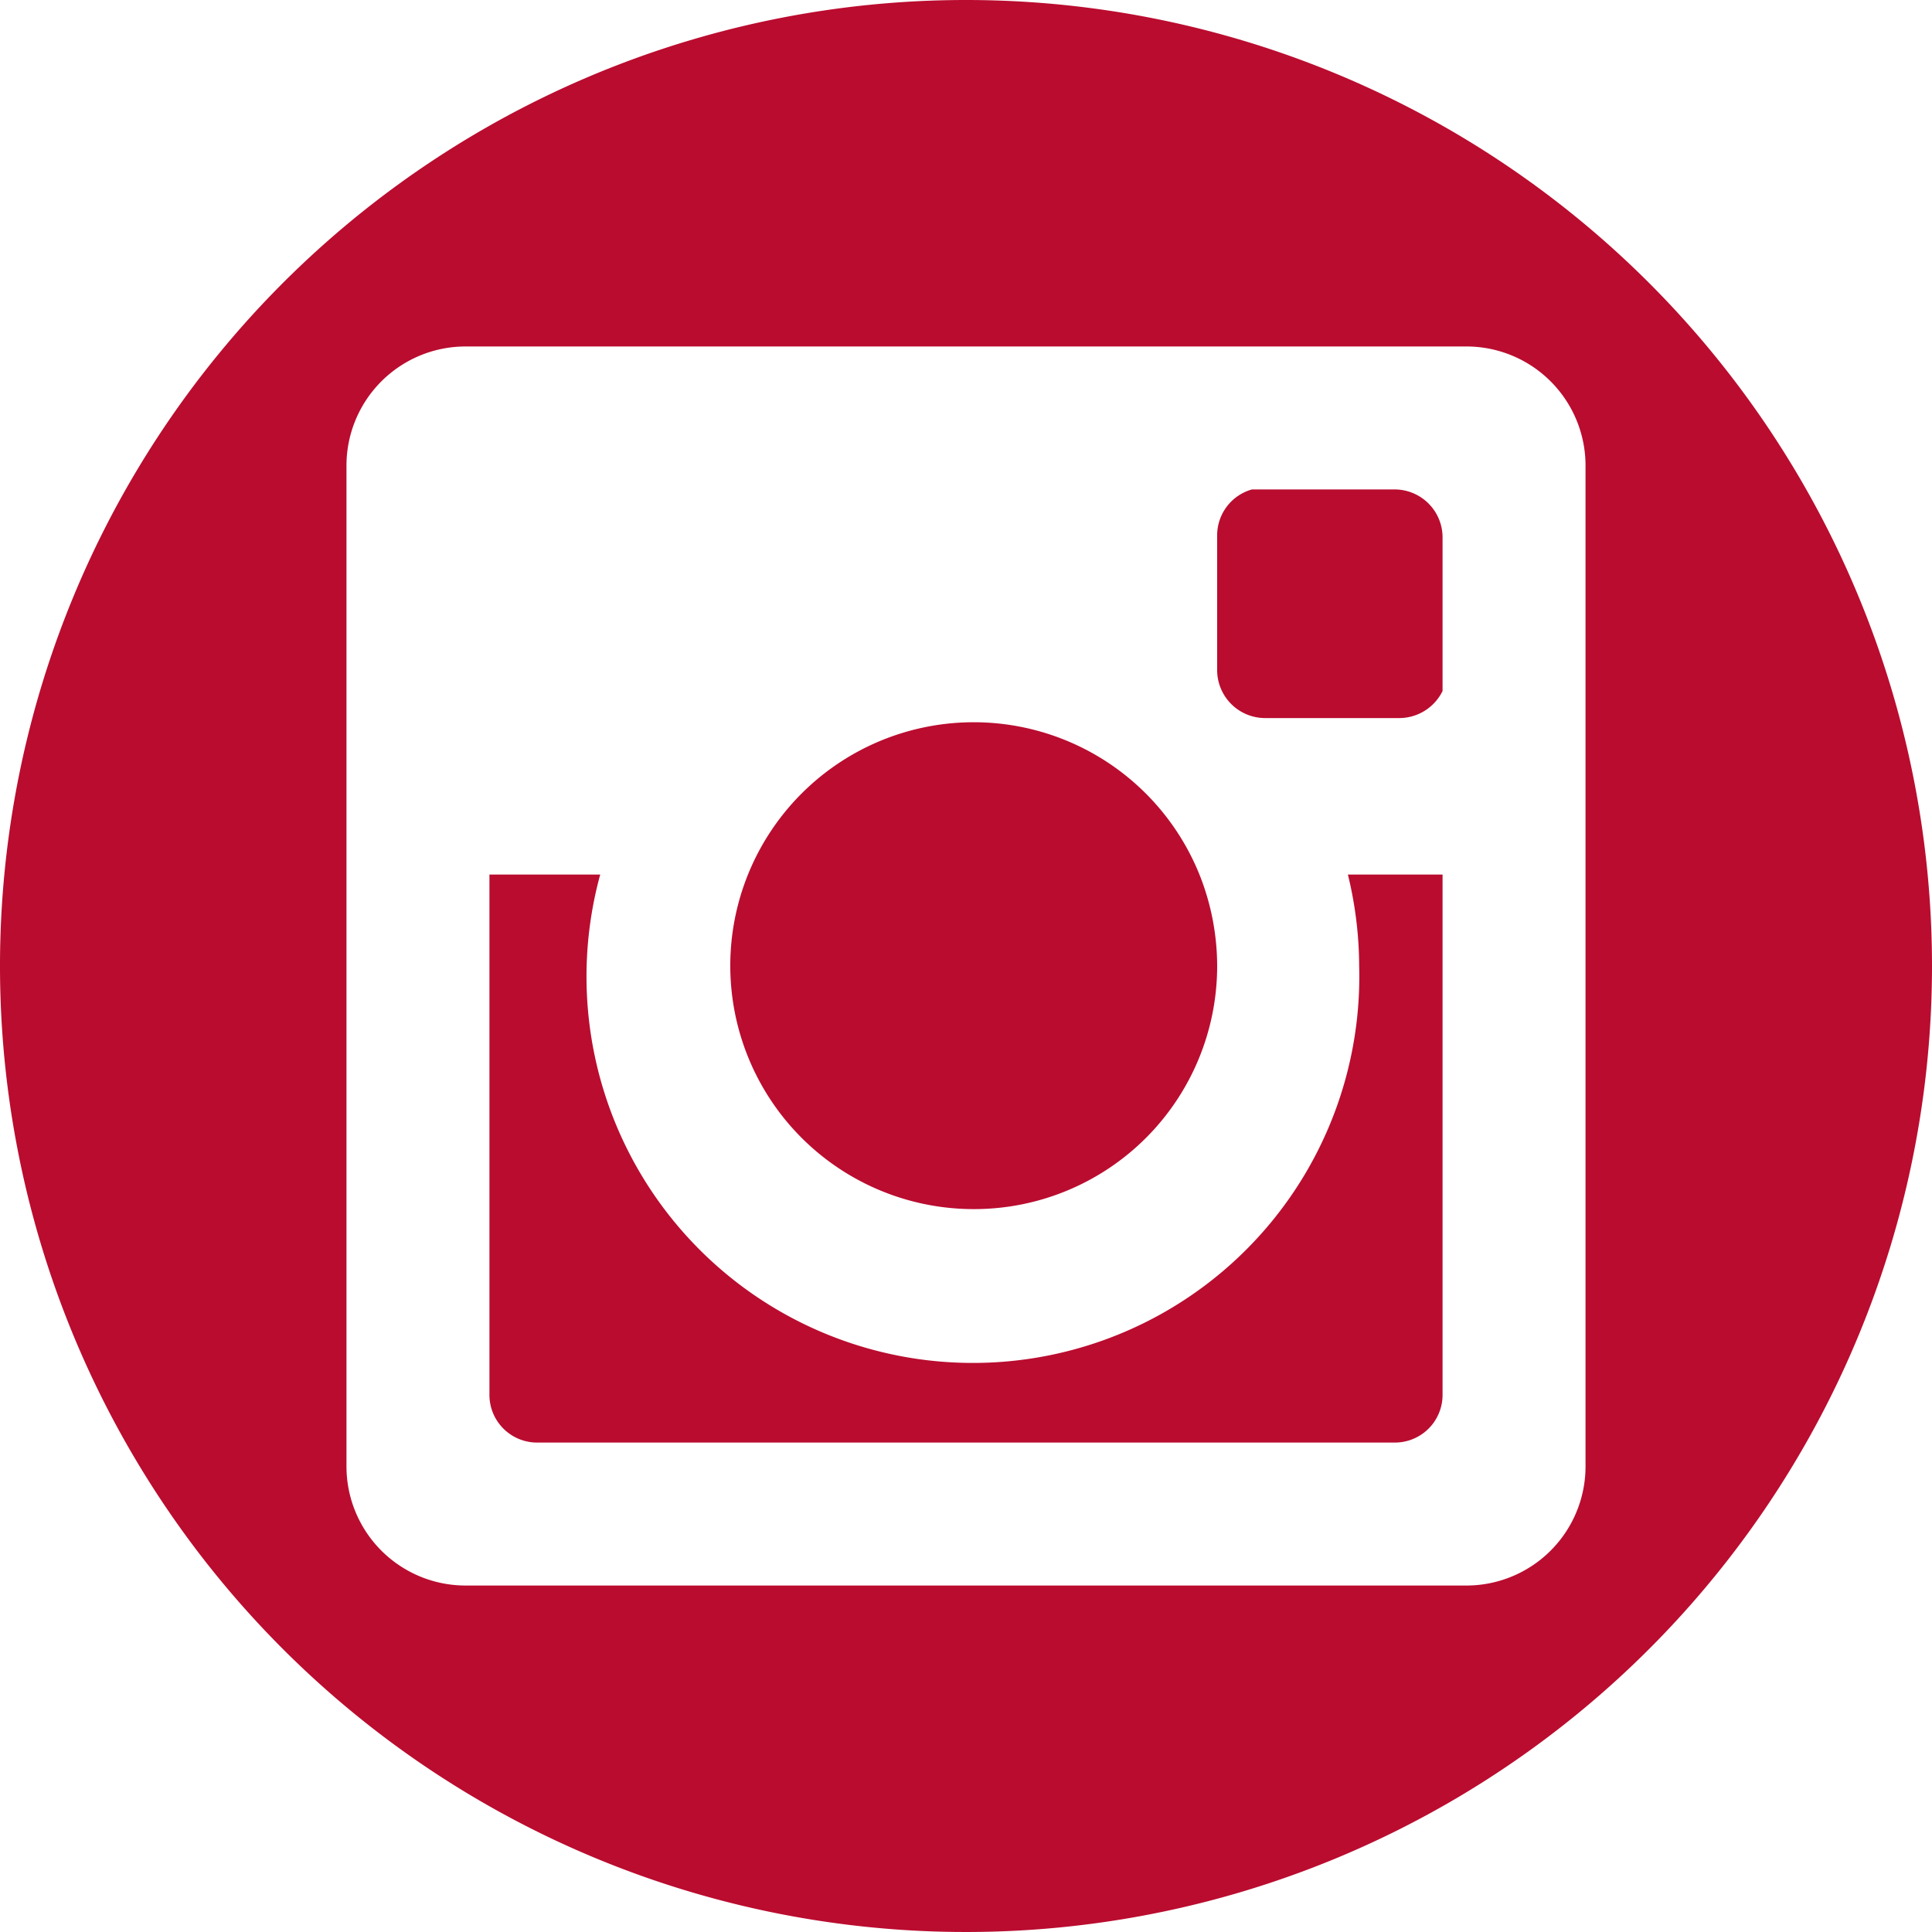 <svg id="Instagram" xmlns="http://www.w3.org/2000/svg" width="60" height="60" viewBox="0 0 60 60"><defs><style>.cls-1{fill:#ba0c2f;}</style></defs><title>sn_instagram</title><path class="cls-1" d="M43.32,15.2H38.88a1.48,1.48,0,0,0-1.08,1.42v4.19a1.49,1.49,0,0,0,1.48,1.49h4.19a1.5,1.5,0,0,0,1.33-.84V16.68A1.49,1.49,0,0,0,43.32,15.2Z" transform="translate(0 0)"/><path class="cls-1" d="M42.21,30a12,12,0,1,1-23.57-2.84H15.2V43.32a1.48,1.48,0,0,0,1.48,1.48H43.32a1.48,1.48,0,0,0,1.48-1.48V27.16H41.86A12.07,12.07,0,0,1,42.21,30Z" transform="translate(0 0)"/><path class="cls-1" d="M30.25,37.55A7.55,7.55,0,0,0,37.8,30a7.68,7.68,0,0,0-.55-2.84,7.56,7.56,0,1,0-7,10.39Z" transform="translate(0 0)"/><path class="cls-1" d="M30,0A30,30,0,1,0,60,30,30,30,0,0,0,30,0ZM49.24,27.16V45.54a3.7,3.7,0,0,1-3.7,3.7H14.46a3.7,3.7,0,0,1-3.7-3.7V14.46a3.7,3.7,0,0,1,3.7-3.7H45.54a3.7,3.7,0,0,1,3.7,3.7Z" transform="translate(0 0)"/></svg>